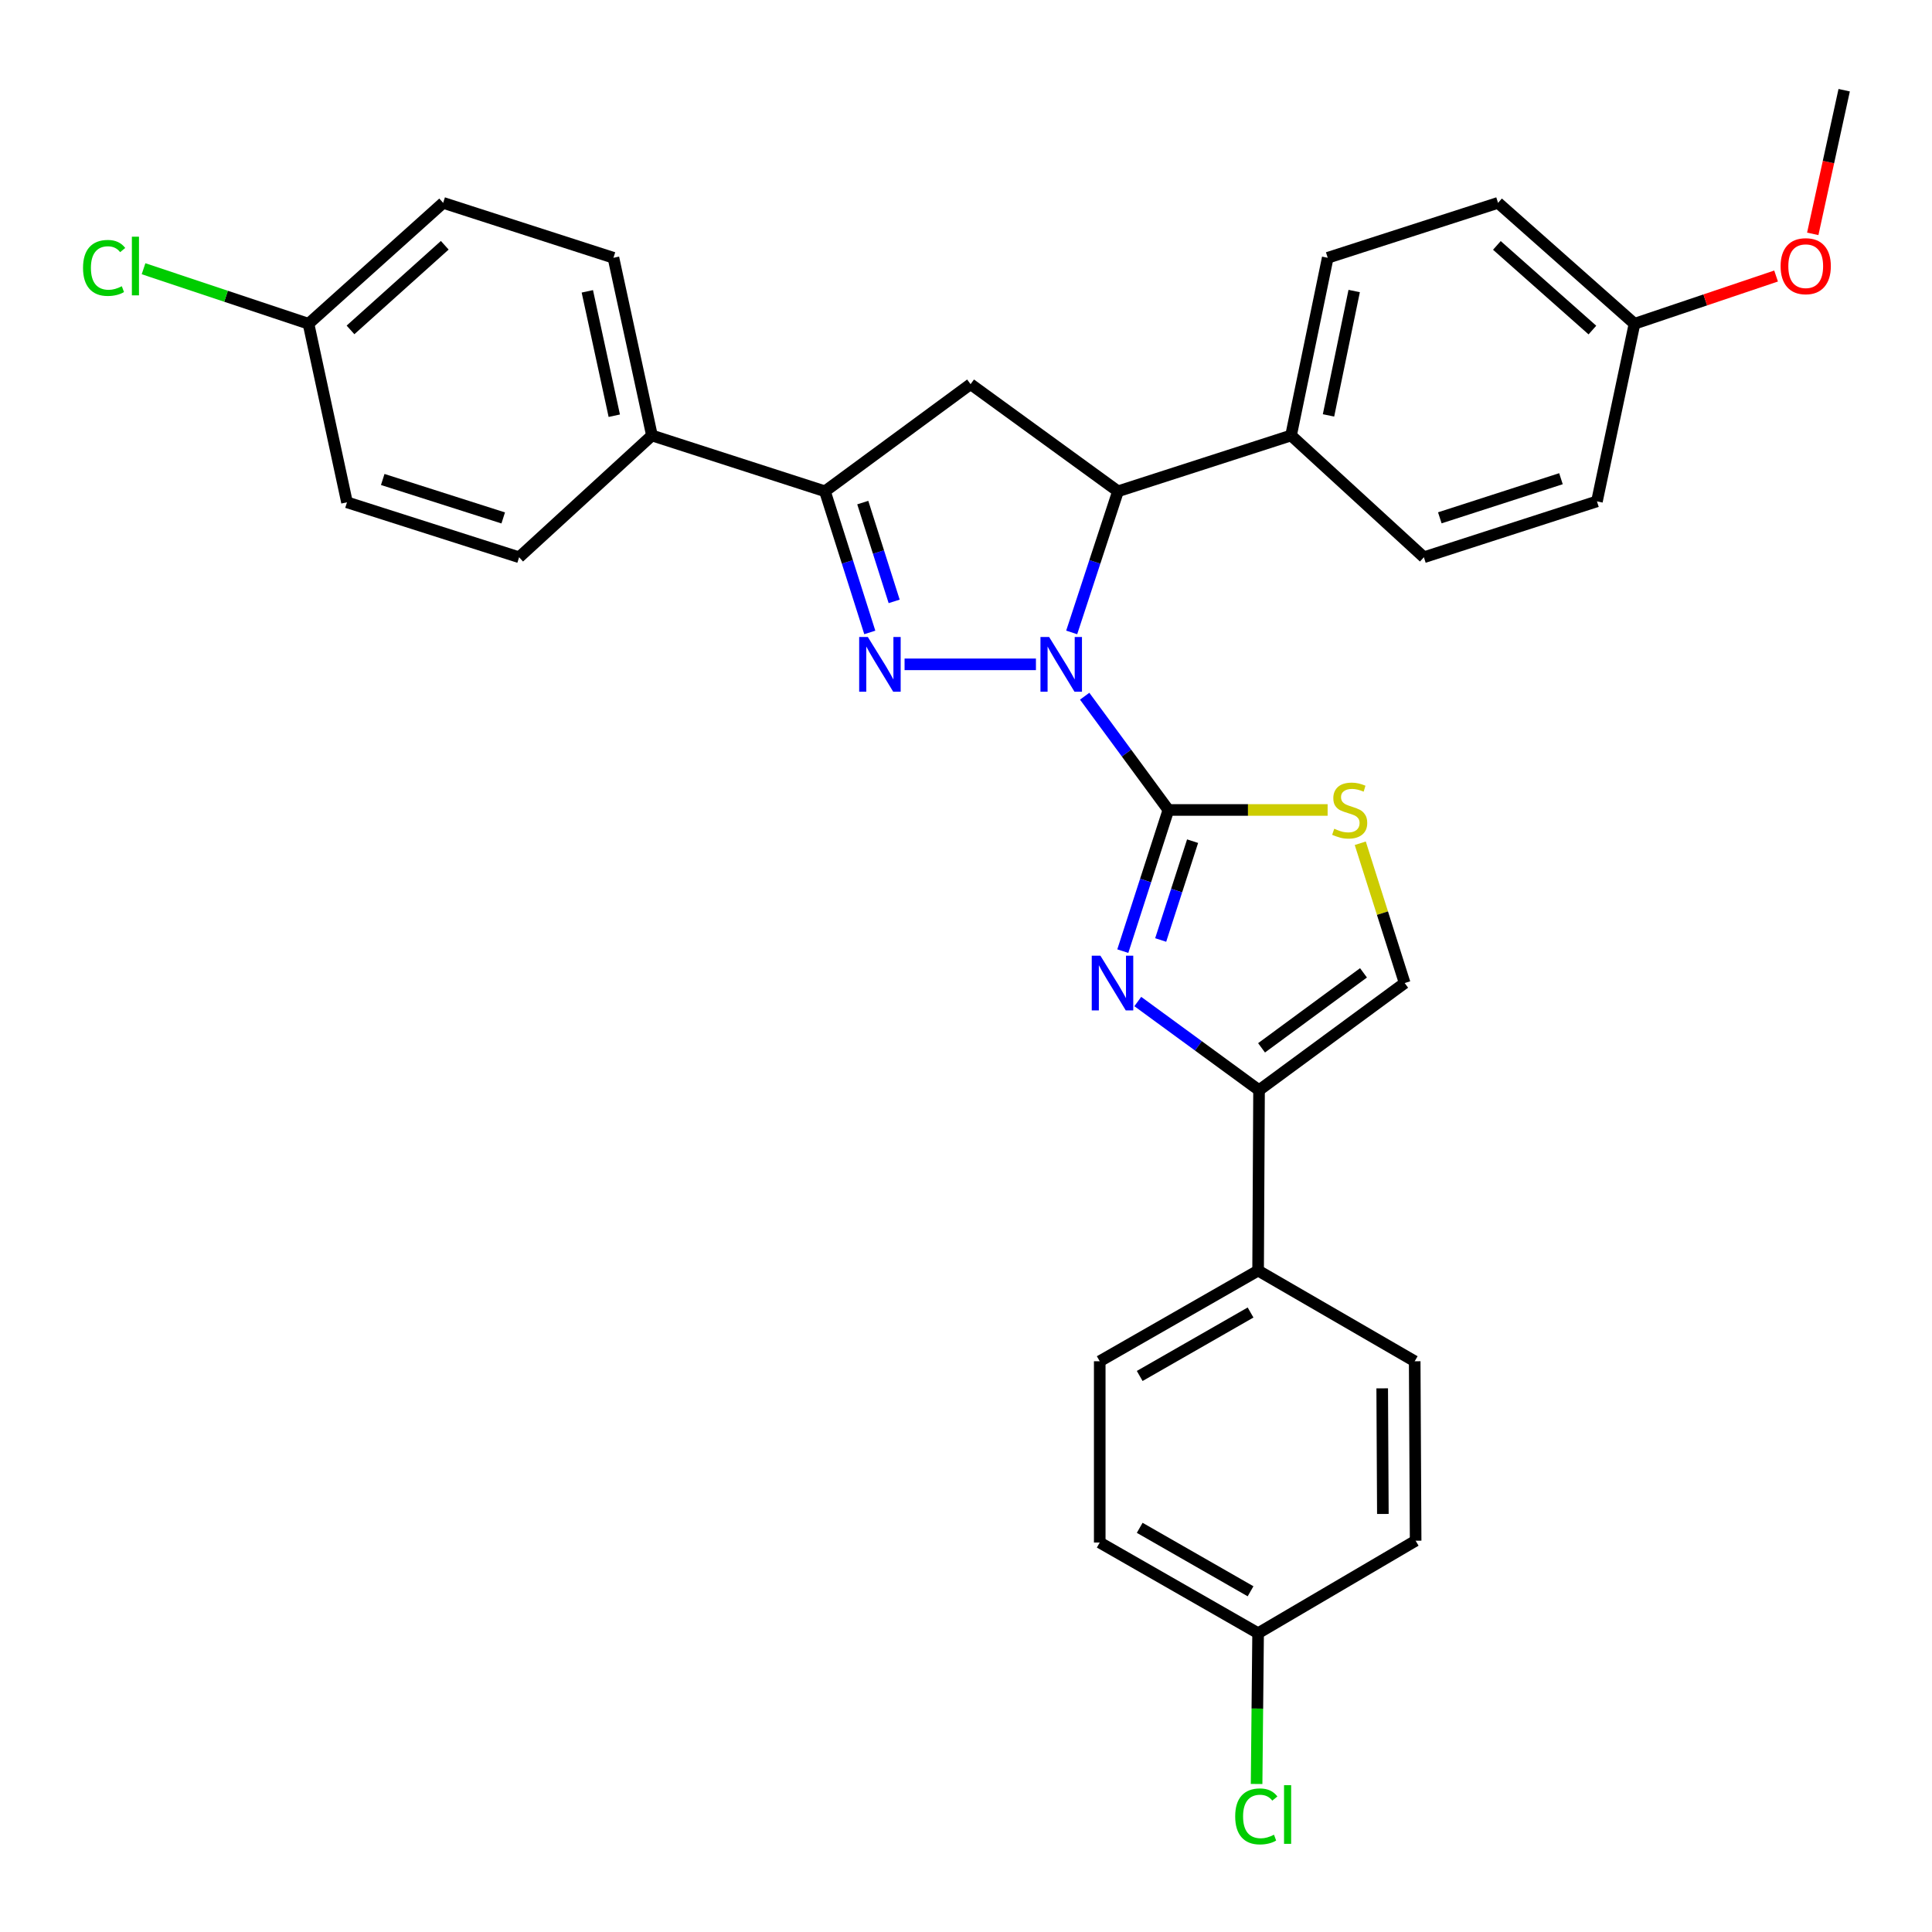 <?xml version='1.0' encoding='iso-8859-1'?>
<svg version='1.1' baseProfile='full'
              xmlns='http://www.w3.org/2000/svg'
                      xmlns:rdkit='http://www.rdkit.org/xml'
                      xmlns:xlink='http://www.w3.org/1999/xlink'
                  xml:space='preserve'
width='1000px' height='1000px' viewBox='0 0 1000 1000'>
<!-- END OF HEADER -->
<rect style='opacity:1.0;fill:#FFFFFF;stroke:none' width='1000' height='1000' x='0' y='0'> </rect>
<path class='bond-0' d='M 561.427,360.361 L 583.09,389.799' style='fill:none;fill-rule:evenodd;stroke:#0000FF;stroke-width:6px;stroke-linecap:butt;stroke-linejoin:miter;stroke-opacity:1' />
<path class='bond-0' d='M 583.09,389.799 L 604.752,419.236' style='fill:none;fill-rule:evenodd;stroke:#000000;stroke-width:6px;stroke-linecap:butt;stroke-linejoin:miter;stroke-opacity:1' />
<path class='bond-1' d='M 536.2,343.862 L 468.207,343.862' style='fill:none;fill-rule:evenodd;stroke:#0000FF;stroke-width:6px;stroke-linecap:butt;stroke-linejoin:miter;stroke-opacity:1' />
<path class='bond-4' d='M 554.704,327.345 L 566.687,290.819' style='fill:none;fill-rule:evenodd;stroke:#0000FF;stroke-width:6px;stroke-linecap:butt;stroke-linejoin:miter;stroke-opacity:1' />
<path class='bond-4' d='M 566.687,290.819 L 578.67,254.293' style='fill:none;fill-rule:evenodd;stroke:#000000;stroke-width:6px;stroke-linecap:butt;stroke-linejoin:miter;stroke-opacity:1' />
<path class='bond-2' d='M 604.752,419.236 L 592.955,455.773' style='fill:none;fill-rule:evenodd;stroke:#000000;stroke-width:6px;stroke-linecap:butt;stroke-linejoin:miter;stroke-opacity:1' />
<path class='bond-2' d='M 592.955,455.773 L 581.159,492.31' style='fill:none;fill-rule:evenodd;stroke:#0000FF;stroke-width:6px;stroke-linecap:butt;stroke-linejoin:miter;stroke-opacity:1' />
<path class='bond-2' d='M 617.283,435.385 L 609.026,460.961' style='fill:none;fill-rule:evenodd;stroke:#000000;stroke-width:6px;stroke-linecap:butt;stroke-linejoin:miter;stroke-opacity:1' />
<path class='bond-2' d='M 609.026,460.961 L 600.768,486.537' style='fill:none;fill-rule:evenodd;stroke:#0000FF;stroke-width:6px;stroke-linecap:butt;stroke-linejoin:miter;stroke-opacity:1' />
<path class='bond-6' d='M 604.752,419.236 L 645.962,419.236' style='fill:none;fill-rule:evenodd;stroke:#000000;stroke-width:6px;stroke-linecap:butt;stroke-linejoin:miter;stroke-opacity:1' />
<path class='bond-6' d='M 645.962,419.236 L 687.172,419.236' style='fill:none;fill-rule:evenodd;stroke:#CCCC00;stroke-width:6px;stroke-linecap:butt;stroke-linejoin:miter;stroke-opacity:1' />
<path class='bond-3' d='M 450.203,327.352 L 438.598,290.823' style='fill:none;fill-rule:evenodd;stroke:#0000FF;stroke-width:6px;stroke-linecap:butt;stroke-linejoin:miter;stroke-opacity:1' />
<path class='bond-3' d='M 438.598,290.823 L 426.993,254.293' style='fill:none;fill-rule:evenodd;stroke:#000000;stroke-width:6px;stroke-linecap:butt;stroke-linejoin:miter;stroke-opacity:1' />
<path class='bond-3' d='M 462.817,311.28 L 454.693,285.709' style='fill:none;fill-rule:evenodd;stroke:#0000FF;stroke-width:6px;stroke-linecap:butt;stroke-linejoin:miter;stroke-opacity:1' />
<path class='bond-3' d='M 454.693,285.709 L 446.569,260.139' style='fill:none;fill-rule:evenodd;stroke:#000000;stroke-width:6px;stroke-linecap:butt;stroke-linejoin:miter;stroke-opacity:1' />
<path class='bond-5' d='M 588.916,518.393 L 620.298,541.336' style='fill:none;fill-rule:evenodd;stroke:#0000FF;stroke-width:6px;stroke-linecap:butt;stroke-linejoin:miter;stroke-opacity:1' />
<path class='bond-5' d='M 620.298,541.336 L 651.68,564.28' style='fill:none;fill-rule:evenodd;stroke:#000000;stroke-width:6px;stroke-linecap:butt;stroke-linejoin:miter;stroke-opacity:1' />
<path class='bond-9' d='M 426.993,254.293 L 337.443,225.397' style='fill:none;fill-rule:evenodd;stroke:#000000;stroke-width:6px;stroke-linecap:butt;stroke-linejoin:miter;stroke-opacity:1' />
<path class='bond-31' d='M 426.993,254.293 L 502.367,198.846' style='fill:none;fill-rule:evenodd;stroke:#000000;stroke-width:6px;stroke-linecap:butt;stroke-linejoin:miter;stroke-opacity:1' />
<path class='bond-7' d='M 578.67,254.293 L 502.367,198.846' style='fill:none;fill-rule:evenodd;stroke:#000000;stroke-width:6px;stroke-linecap:butt;stroke-linejoin:miter;stroke-opacity:1' />
<path class='bond-10' d='M 578.67,254.293 L 668.248,225.397' style='fill:none;fill-rule:evenodd;stroke:#000000;stroke-width:6px;stroke-linecap:butt;stroke-linejoin:miter;stroke-opacity:1' />
<path class='bond-11' d='M 651.68,564.28 L 651.192,657.657' style='fill:none;fill-rule:evenodd;stroke:#000000;stroke-width:6px;stroke-linecap:butt;stroke-linejoin:miter;stroke-opacity:1' />
<path class='bond-32' d='M 651.68,564.28 L 727.054,508.823' style='fill:none;fill-rule:evenodd;stroke:#000000;stroke-width:6px;stroke-linecap:butt;stroke-linejoin:miter;stroke-opacity:1' />
<path class='bond-32' d='M 652.978,542.359 L 705.74,503.539' style='fill:none;fill-rule:evenodd;stroke:#000000;stroke-width:6px;stroke-linecap:butt;stroke-linejoin:miter;stroke-opacity:1' />
<path class='bond-8' d='M 704.071,436.466 L 715.562,472.644' style='fill:none;fill-rule:evenodd;stroke:#CCCC00;stroke-width:6px;stroke-linecap:butt;stroke-linejoin:miter;stroke-opacity:1' />
<path class='bond-8' d='M 715.562,472.644 L 727.054,508.823' style='fill:none;fill-rule:evenodd;stroke:#000000;stroke-width:6px;stroke-linecap:butt;stroke-linejoin:miter;stroke-opacity:1' />
<path class='bond-13' d='M 337.443,225.397 L 317.516,133.426' style='fill:none;fill-rule:evenodd;stroke:#000000;stroke-width:6px;stroke-linecap:butt;stroke-linejoin:miter;stroke-opacity:1' />
<path class='bond-13' d='M 317.95,215.177 L 304.001,150.798' style='fill:none;fill-rule:evenodd;stroke:#000000;stroke-width:6px;stroke-linecap:butt;stroke-linejoin:miter;stroke-opacity:1' />
<path class='bond-14' d='M 337.443,225.397 L 268.693,288.434' style='fill:none;fill-rule:evenodd;stroke:#000000;stroke-width:6px;stroke-linecap:butt;stroke-linejoin:miter;stroke-opacity:1' />
<path class='bond-12' d='M 668.248,225.397 L 687.228,133.426' style='fill:none;fill-rule:evenodd;stroke:#000000;stroke-width:6px;stroke-linecap:butt;stroke-linejoin:miter;stroke-opacity:1' />
<path class='bond-12' d='M 687.634,215.014 L 700.92,150.635' style='fill:none;fill-rule:evenodd;stroke:#000000;stroke-width:6px;stroke-linecap:butt;stroke-linejoin:miter;stroke-opacity:1' />
<path class='bond-15' d='M 668.248,225.397 L 736.999,288.434' style='fill:none;fill-rule:evenodd;stroke:#000000;stroke-width:6px;stroke-linecap:butt;stroke-linejoin:miter;stroke-opacity:1' />
<path class='bond-16' d='M 651.192,657.657 L 569.222,704.586' style='fill:none;fill-rule:evenodd;stroke:#000000;stroke-width:6px;stroke-linecap:butt;stroke-linejoin:miter;stroke-opacity:1' />
<path class='bond-16' d='M 647.287,679.352 L 589.908,712.202' style='fill:none;fill-rule:evenodd;stroke:#000000;stroke-width:6px;stroke-linecap:butt;stroke-linejoin:miter;stroke-opacity:1' />
<path class='bond-17' d='M 651.192,657.657 L 732.242,704.586' style='fill:none;fill-rule:evenodd;stroke:#000000;stroke-width:6px;stroke-linecap:butt;stroke-linejoin:miter;stroke-opacity:1' />
<path class='bond-26' d='M 687.228,133.426 L 775.389,104.999' style='fill:none;fill-rule:evenodd;stroke:#000000;stroke-width:6px;stroke-linecap:butt;stroke-linejoin:miter;stroke-opacity:1' />
<path class='bond-24' d='M 317.516,133.426 L 229.373,104.999' style='fill:none;fill-rule:evenodd;stroke:#000000;stroke-width:6px;stroke-linecap:butt;stroke-linejoin:miter;stroke-opacity:1' />
<path class='bond-22' d='M 268.693,288.434 L 179.602,259.997' style='fill:none;fill-rule:evenodd;stroke:#000000;stroke-width:6px;stroke-linecap:butt;stroke-linejoin:miter;stroke-opacity:1' />
<path class='bond-22' d='M 260.464,268.08 L 198.101,248.175' style='fill:none;fill-rule:evenodd;stroke:#000000;stroke-width:6px;stroke-linecap:butt;stroke-linejoin:miter;stroke-opacity:1' />
<path class='bond-25' d='M 736.999,288.434 L 826.577,259.509' style='fill:none;fill-rule:evenodd;stroke:#000000;stroke-width:6px;stroke-linecap:butt;stroke-linejoin:miter;stroke-opacity:1' />
<path class='bond-25' d='M 745.246,268.025 L 807.951,247.778' style='fill:none;fill-rule:evenodd;stroke:#000000;stroke-width:6px;stroke-linecap:butt;stroke-linejoin:miter;stroke-opacity:1' />
<path class='bond-21' d='M 569.222,704.586 L 569.222,798.414' style='fill:none;fill-rule:evenodd;stroke:#000000;stroke-width:6px;stroke-linecap:butt;stroke-linejoin:miter;stroke-opacity:1' />
<path class='bond-23' d='M 732.242,704.586 L 732.73,797.466' style='fill:none;fill-rule:evenodd;stroke:#000000;stroke-width:6px;stroke-linecap:butt;stroke-linejoin:miter;stroke-opacity:1' />
<path class='bond-23' d='M 715.428,718.606 L 715.769,783.623' style='fill:none;fill-rule:evenodd;stroke:#000000;stroke-width:6px;stroke-linecap:butt;stroke-linejoin:miter;stroke-opacity:1' />
<path class='bond-18' d='M 651.192,845.342 L 732.73,797.466' style='fill:none;fill-rule:evenodd;stroke:#000000;stroke-width:6px;stroke-linecap:butt;stroke-linejoin:miter;stroke-opacity:1' />
<path class='bond-28' d='M 651.192,845.342 L 650.802,884.362' style='fill:none;fill-rule:evenodd;stroke:#000000;stroke-width:6px;stroke-linecap:butt;stroke-linejoin:miter;stroke-opacity:1' />
<path class='bond-28' d='M 650.802,884.362 L 650.412,923.382' style='fill:none;fill-rule:evenodd;stroke:#00CC00;stroke-width:6px;stroke-linecap:butt;stroke-linejoin:miter;stroke-opacity:1' />
<path class='bond-35' d='M 651.192,845.342 L 569.222,798.414' style='fill:none;fill-rule:evenodd;stroke:#000000;stroke-width:6px;stroke-linecap:butt;stroke-linejoin:miter;stroke-opacity:1' />
<path class='bond-35' d='M 647.287,823.647 L 589.908,790.797' style='fill:none;fill-rule:evenodd;stroke:#000000;stroke-width:6px;stroke-linecap:butt;stroke-linejoin:miter;stroke-opacity:1' />
<path class='bond-19' d='M 159.685,167.586 L 179.602,259.997' style='fill:none;fill-rule:evenodd;stroke:#000000;stroke-width:6px;stroke-linecap:butt;stroke-linejoin:miter;stroke-opacity:1' />
<path class='bond-27' d='M 159.685,167.586 L 116.992,153.341' style='fill:none;fill-rule:evenodd;stroke:#000000;stroke-width:6px;stroke-linecap:butt;stroke-linejoin:miter;stroke-opacity:1' />
<path class='bond-27' d='M 116.992,153.341 L 74.298,139.097' style='fill:none;fill-rule:evenodd;stroke:#00CC00;stroke-width:6px;stroke-linecap:butt;stroke-linejoin:miter;stroke-opacity:1' />
<path class='bond-34' d='M 159.685,167.586 L 229.373,104.999' style='fill:none;fill-rule:evenodd;stroke:#000000;stroke-width:6px;stroke-linecap:butt;stroke-linejoin:miter;stroke-opacity:1' />
<path class='bond-34' d='M 181.422,170.762 L 230.204,126.951' style='fill:none;fill-rule:evenodd;stroke:#000000;stroke-width:6px;stroke-linecap:butt;stroke-linejoin:miter;stroke-opacity:1' />
<path class='bond-20' d='M 846.016,167.586 L 826.577,259.509' style='fill:none;fill-rule:evenodd;stroke:#000000;stroke-width:6px;stroke-linecap:butt;stroke-linejoin:miter;stroke-opacity:1' />
<path class='bond-29' d='M 846.016,167.586 L 882.657,155.227' style='fill:none;fill-rule:evenodd;stroke:#000000;stroke-width:6px;stroke-linecap:butt;stroke-linejoin:miter;stroke-opacity:1' />
<path class='bond-29' d='M 882.657,155.227 L 919.299,142.868' style='fill:none;fill-rule:evenodd;stroke:#FF0000;stroke-width:6px;stroke-linecap:butt;stroke-linejoin:miter;stroke-opacity:1' />
<path class='bond-33' d='M 846.016,167.586 L 775.389,104.999' style='fill:none;fill-rule:evenodd;stroke:#000000;stroke-width:6px;stroke-linecap:butt;stroke-linejoin:miter;stroke-opacity:1' />
<path class='bond-33' d='M 824.222,170.837 L 774.783,127.026' style='fill:none;fill-rule:evenodd;stroke:#000000;stroke-width:6px;stroke-linecap:butt;stroke-linejoin:miter;stroke-opacity:1' />
<path class='bond-30' d='M 938.279,121.046 L 946.412,83.868' style='fill:none;fill-rule:evenodd;stroke:#FF0000;stroke-width:6px;stroke-linecap:butt;stroke-linejoin:miter;stroke-opacity:1' />
<path class='bond-30' d='M 946.412,83.868 L 954.545,46.691' style='fill:none;fill-rule:evenodd;stroke:#000000;stroke-width:6px;stroke-linecap:butt;stroke-linejoin:miter;stroke-opacity:1' />
<path  class='atom-0' d='M 543.026 329.702
L 552.306 344.702
Q 553.226 346.182, 554.706 348.862
Q 556.186 351.542, 556.266 351.702
L 556.266 329.702
L 560.026 329.702
L 560.026 358.022
L 556.146 358.022
L 546.186 341.622
Q 545.026 339.702, 543.786 337.502
Q 542.586 335.302, 542.226 334.622
L 542.226 358.022
L 538.546 358.022
L 538.546 329.702
L 543.026 329.702
' fill='#0000FF'/>
<path  class='atom-2' d='M 449.188 329.702
L 458.468 344.702
Q 459.388 346.182, 460.868 348.862
Q 462.348 351.542, 462.428 351.702
L 462.428 329.702
L 466.188 329.702
L 466.188 358.022
L 462.308 358.022
L 452.348 341.622
Q 451.188 339.702, 449.948 337.502
Q 448.748 335.302, 448.388 334.622
L 448.388 358.022
L 444.708 358.022
L 444.708 329.702
L 449.188 329.702
' fill='#0000FF'/>
<path  class='atom-3' d='M 569.567 494.663
L 578.847 509.663
Q 579.767 511.143, 581.247 513.823
Q 582.727 516.503, 582.807 516.663
L 582.807 494.663
L 586.567 494.663
L 586.567 522.983
L 582.687 522.983
L 572.727 506.583
Q 571.567 504.663, 570.327 502.463
Q 569.127 500.263, 568.767 499.583
L 568.767 522.983
L 565.087 522.983
L 565.087 494.663
L 569.567 494.663
' fill='#0000FF'/>
<path  class='atom-7' d='M 690.598 428.956
Q 690.918 429.076, 692.238 429.636
Q 693.558 430.196, 694.998 430.556
Q 696.478 430.876, 697.918 430.876
Q 700.598 430.876, 702.158 429.596
Q 703.718 428.276, 703.718 425.996
Q 703.718 424.436, 702.918 423.476
Q 702.158 422.516, 700.958 421.996
Q 699.758 421.476, 697.758 420.876
Q 695.238 420.116, 693.718 419.396
Q 692.238 418.676, 691.158 417.156
Q 690.118 415.636, 690.118 413.076
Q 690.118 409.516, 692.518 407.316
Q 694.958 405.116, 699.758 405.116
Q 703.038 405.116, 706.758 406.676
L 705.838 409.756
Q 702.438 408.356, 699.878 408.356
Q 697.118 408.356, 695.598 409.516
Q 694.078 410.636, 694.118 412.596
Q 694.118 414.116, 694.878 415.036
Q 695.678 415.956, 696.798 416.476
Q 697.958 416.996, 699.878 417.596
Q 702.438 418.396, 703.958 419.196
Q 705.478 419.996, 706.558 421.636
Q 707.678 423.236, 707.678 425.996
Q 707.678 429.916, 705.038 432.036
Q 702.438 434.116, 698.078 434.116
Q 695.558 434.116, 693.638 433.556
Q 691.758 433.036, 689.518 432.116
L 690.598 428.956
' fill='#CCCC00'/>
<path  class='atom-28' d='M 42.977 138.675
Q 42.977 131.635, 46.257 127.955
Q 49.577 124.235, 55.857 124.235
Q 61.697 124.235, 64.817 128.355
L 62.177 130.515
Q 59.897 127.515, 55.857 127.515
Q 51.577 127.515, 49.297 130.395
Q 47.057 133.235, 47.057 138.675
Q 47.057 144.275, 49.377 147.155
Q 51.737 150.035, 56.297 150.035
Q 59.417 150.035, 63.057 148.155
L 64.177 151.155
Q 62.697 152.115, 60.457 152.675
Q 58.217 153.235, 55.737 153.235
Q 49.577 153.235, 46.257 149.475
Q 42.977 145.715, 42.977 138.675
' fill='#00CC00'/>
<path  class='atom-28' d='M 68.257 122.515
L 71.937 122.515
L 71.937 152.875
L 68.257 152.875
L 68.257 122.515
' fill='#00CC00'/>
<path  class='atom-29' d='M 639.334 940.169
Q 639.334 933.129, 642.614 929.449
Q 645.934 925.729, 652.214 925.729
Q 658.054 925.729, 661.174 929.849
L 658.534 932.009
Q 656.254 929.009, 652.214 929.009
Q 647.934 929.009, 645.654 931.889
Q 643.414 934.729, 643.414 940.169
Q 643.414 945.769, 645.734 948.649
Q 648.094 951.529, 652.654 951.529
Q 655.774 951.529, 659.414 949.649
L 660.534 952.649
Q 659.054 953.609, 656.814 954.169
Q 654.574 954.729, 652.094 954.729
Q 645.934 954.729, 642.614 950.969
Q 639.334 947.209, 639.334 940.169
' fill='#00CC00'/>
<path  class='atom-29' d='M 664.614 924.009
L 668.294 924.009
L 668.294 954.369
L 664.614 954.369
L 664.614 924.009
' fill='#00CC00'/>
<path  class='atom-30' d='M 921.637 137.775
Q 921.637 130.975, 924.997 127.175
Q 928.357 123.375, 934.637 123.375
Q 940.917 123.375, 944.277 127.175
Q 947.637 130.975, 947.637 137.775
Q 947.637 144.655, 944.237 148.575
Q 940.837 152.455, 934.637 152.455
Q 928.397 152.455, 924.997 148.575
Q 921.637 144.695, 921.637 137.775
M 934.637 149.255
Q 938.957 149.255, 941.277 146.375
Q 943.637 143.455, 943.637 137.775
Q 943.637 132.215, 941.277 129.415
Q 938.957 126.575, 934.637 126.575
Q 930.317 126.575, 927.957 129.375
Q 925.637 132.175, 925.637 137.775
Q 925.637 143.495, 927.957 146.375
Q 930.317 149.255, 934.637 149.255
' fill='#FF0000'/>
</svg>
